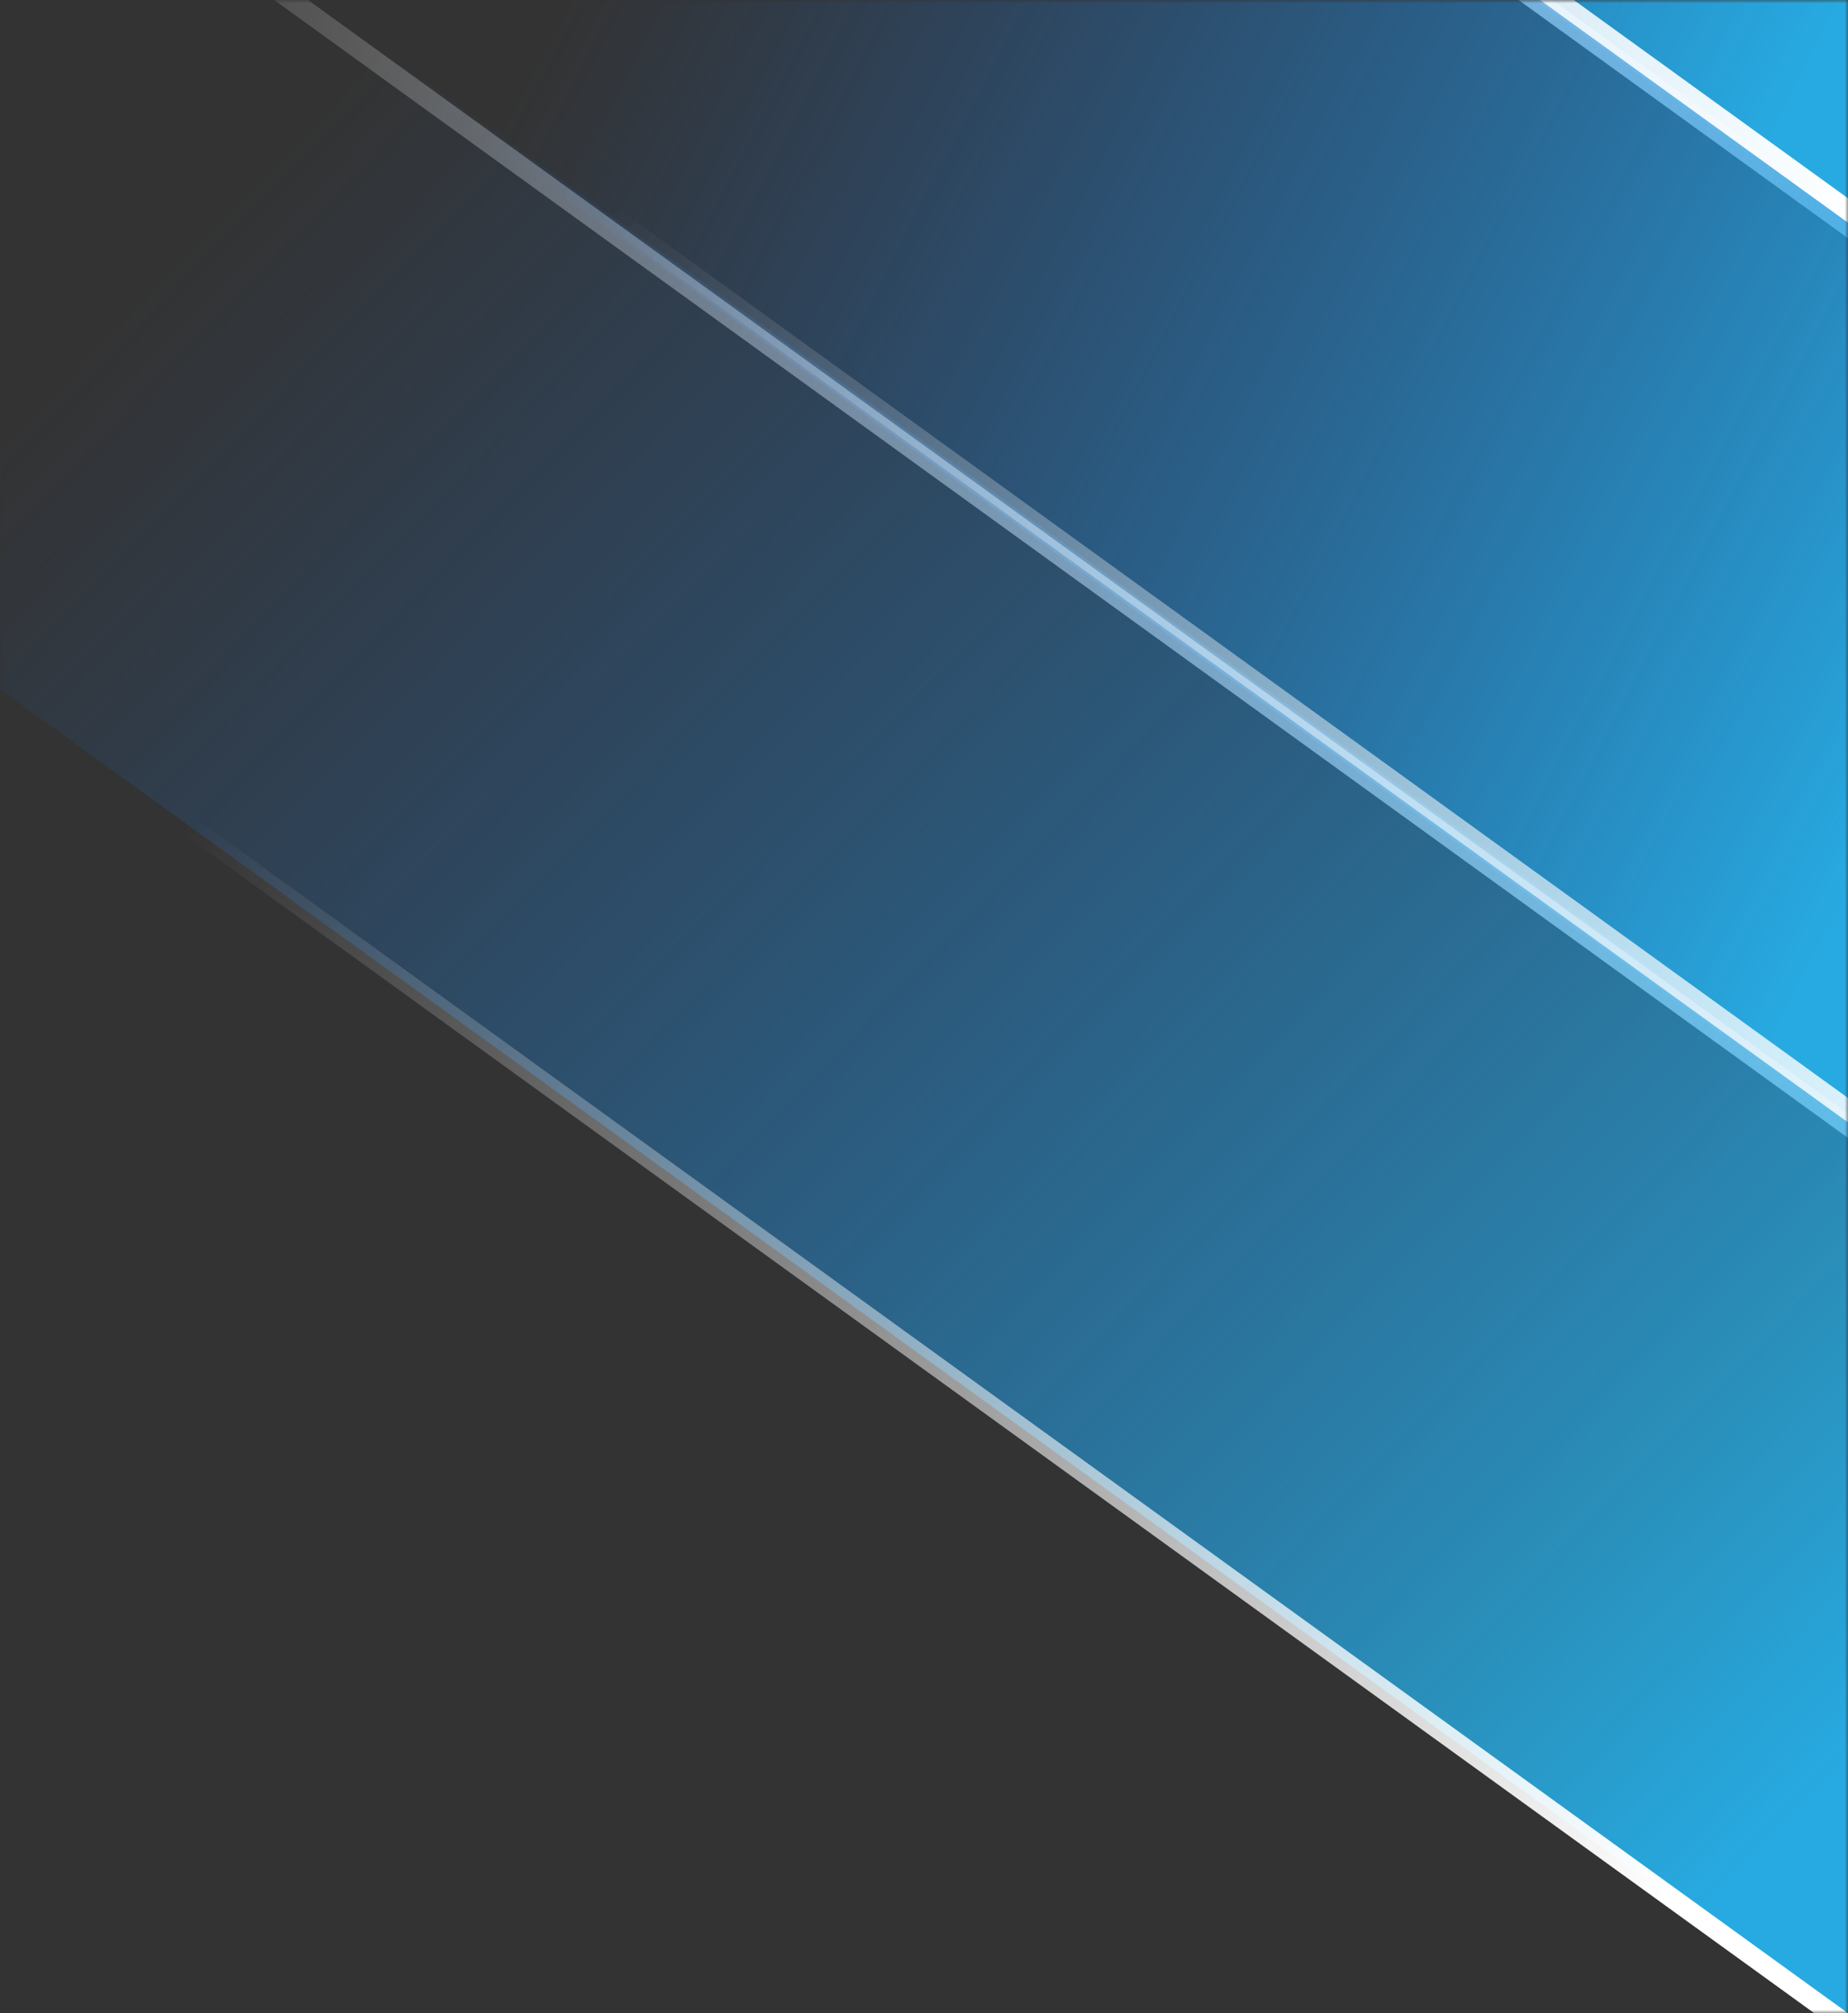 <?xml version="1.0" encoding="UTF-8"?>
<svg width="280px" height="305px" viewBox="0 0 280 305" version="1.1" xmlns="http://www.w3.org/2000/svg" xmlns:xlink="http://www.w3.org/1999/xlink">
    <rect x="0" y="0" width="280" height="305" fill="#333333" stroke="none"/>
    <title>pattern-1</title>
    <defs>
        <rect id="path-1" x="0" y="0" width="280" height="305"></rect>
        <linearGradient x1="70.199%" y1="82.058%" x2="112.992%" y2="15.711%" id="linearGradient-3">
            <stop stop-color="#1C69D4" stop-opacity="0" offset="0.016%"></stop>
            <stop stop-color="#27AAE1" offset="100%"></stop>
        </linearGradient>
        <linearGradient x1="50%" y1="0%" x2="50%" y2="100%" id="linearGradient-4">
            <stop stop-color="#FFFFFF" offset="0%"></stop>
            <stop stop-color="#FFFFFF" stop-opacity="0" offset="100%"></stop>
        </linearGradient>
        <linearGradient x1="17.304%" y1="84.437%" x2="100%" y2="15.563%" id="linearGradient-5">
            <stop stop-color="#1C69D4" stop-opacity="0" offset="0%"></stop>
            <stop stop-color="#27AAE1" stop-opacity="0.786" offset="85.459%"></stop>
            <stop stop-color="#27AAE1" offset="100%"></stop>
        </linearGradient>
        <linearGradient x1="100%" y1="15.563%" x2="40.747%" y2="84.437%" id="linearGradient-6">
            <stop stop-color="#FFFFFF" offset="0%"></stop>
            <stop stop-color="#FFFFFF" stop-opacity="0" offset="100%"></stop>
        </linearGradient>
    </defs>
    <g id="Page-1" stroke="none" stroke-width="1" fill="none" fill-rule="evenodd">
        <g id="Design_De_Autozaak_Harderwijk" transform="translate(-1640, 0)">
            <g id="pattern-1" transform="translate(1640, 0)">
                <mask id="mask-2" fill="white">
                    <use xlink:href="#path-1"></use>
                </mask>
                <g id="Mask"></g>
                <g id="Group-Copy-2" mask="url(#mask-2)">
                    <g transform="translate(140, 0) rotate(-270) translate(-140, -0)translate(-165, -140)" id="Group-Copy">
                        <g transform="translate(-0, -0)">
                            <path d="M340.325,-1.5 L135.722,281.5 L-2.935,281.5 L201.667,-1.5 L340.325,-1.5 Z" id="Rectangle-Copy-4" stroke="url(#linearGradient-4)" stroke-width="3" fill="url(#linearGradient-3)"></path>
                            <path d="M476.63,-1.5 L272.028,281.5 L133.37,281.5 L337.972,-1.5 L476.63,-1.5 Z" id="Rectangle-Copy-4" stroke="url(#linearGradient-4)" stroke-width="3" fill="url(#linearGradient-3)"></path>
                            <path d="M612.935,-1.5 L408.333,281.5 L269.675,281.5 L474.278,-1.5 L612.935,-1.5 Z" id="Rectangle-Copy-5" stroke="url(#linearGradient-6)" stroke-width="3" fill="url(#linearGradient-5)"></path>
                        </g>
                    </g>
                </g>
            </g>
        </g>
    </g>
</svg>